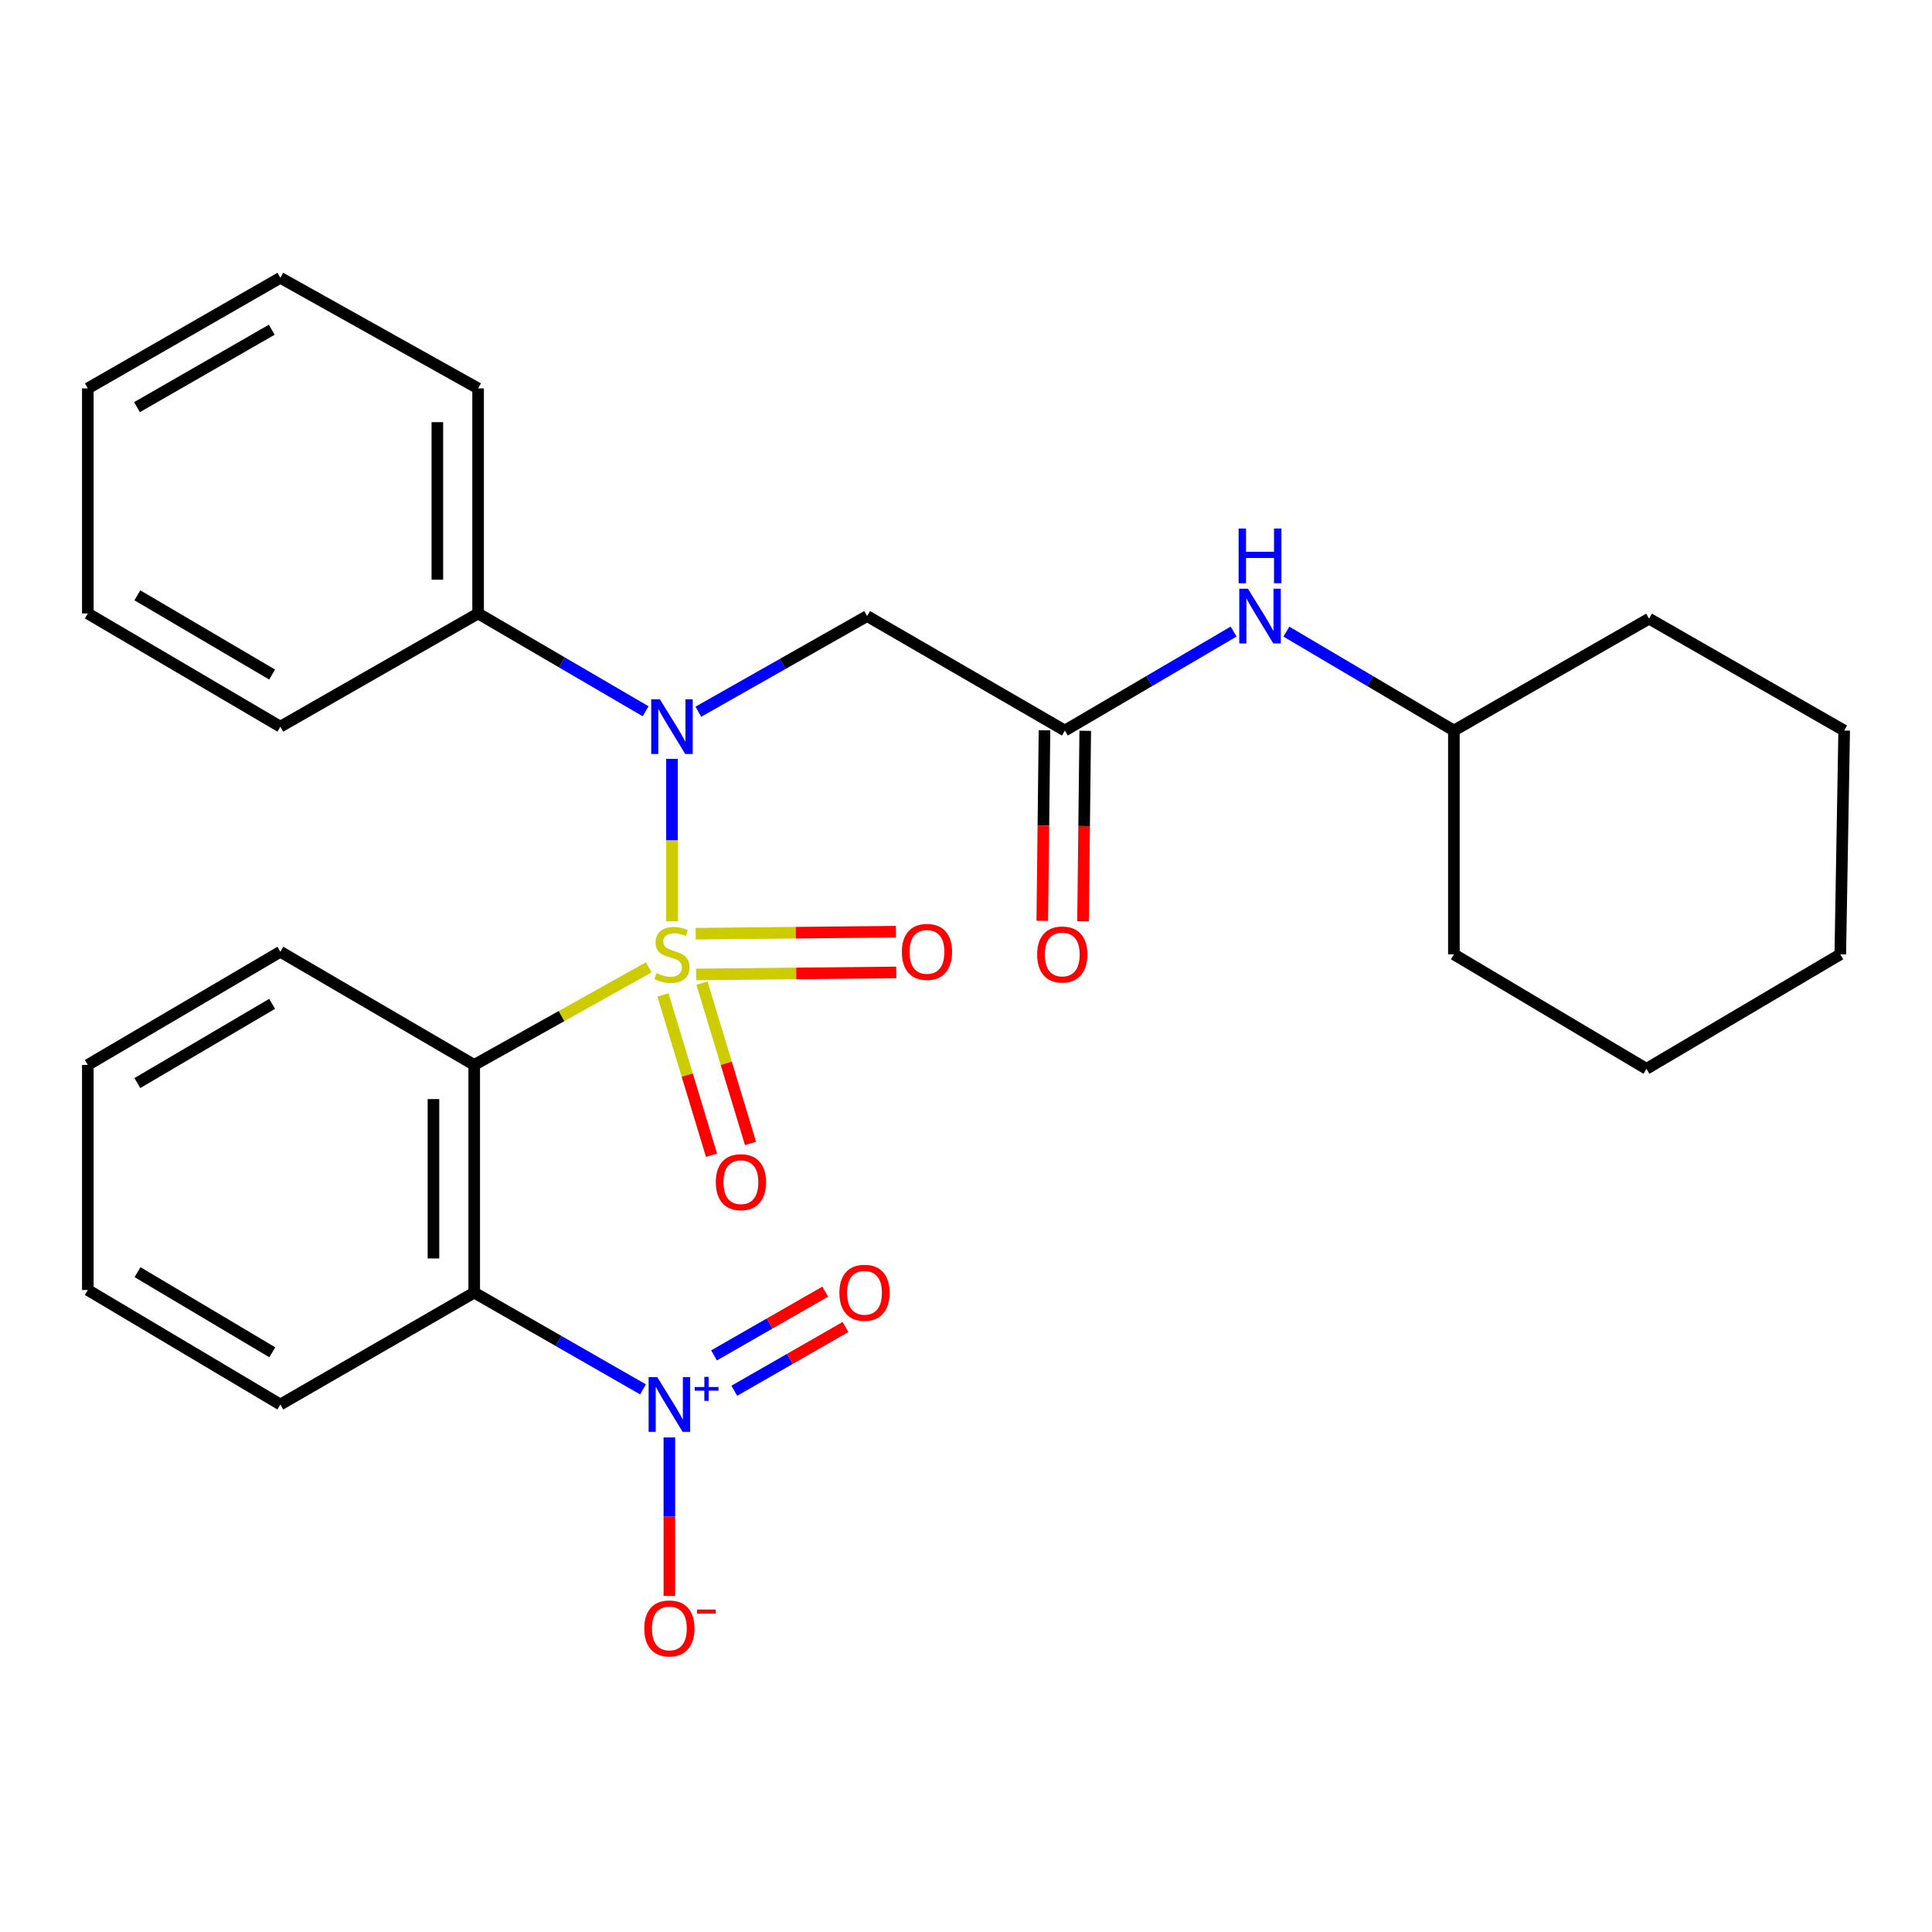 <?xml version='1.0' encoding='iso-8859-1'?>
<svg version='1.1' baseProfile='full'
              xmlns='http://www.w3.org/2000/svg'
                      xmlns:rdkit='http://www.rdkit.org/xml'
                      xmlns:xlink='http://www.w3.org/1999/xlink'
                  xml:space='preserve'
width='1000px' height='1000px' viewBox='0 0 1000 1000'>
<!-- END OF HEADER -->
<rect style='opacity:1.0;fill:#FFFFFF;stroke:none' width='1000' height='1000' x='0' y='0'> </rect>
<path class='bond-0' d='M 335.801,500.677 L 290.627,525.94' style='fill:none;fill-rule:evenodd;stroke:#CCCC00;stroke-width:6px;stroke-linecap:butt;stroke-linejoin:miter;stroke-opacity:1' />
<path class='bond-0' d='M 290.627,525.94 L 245.453,551.203' style='fill:none;fill-rule:evenodd;stroke:#000000;stroke-width:6px;stroke-linecap:butt;stroke-linejoin:miter;stroke-opacity:1' />
<path class='bond-1' d='M 347.813,476.893 L 347.813,434.845' style='fill:none;fill-rule:evenodd;stroke:#CCCC00;stroke-width:6px;stroke-linecap:butt;stroke-linejoin:miter;stroke-opacity:1' />
<path class='bond-1' d='M 347.813,434.845 L 347.813,392.798' style='fill:none;fill-rule:evenodd;stroke:#0000FF;stroke-width:6px;stroke-linecap:butt;stroke-linejoin:miter;stroke-opacity:1' />
<path class='bond-6' d='M 343.156,514.973 L 355.716,556.456' style='fill:none;fill-rule:evenodd;stroke:#CCCC00;stroke-width:6px;stroke-linecap:butt;stroke-linejoin:miter;stroke-opacity:1' />
<path class='bond-6' d='M 355.716,556.456 L 368.276,597.938' style='fill:none;fill-rule:evenodd;stroke:#FF0000;stroke-width:6px;stroke-linecap:butt;stroke-linejoin:miter;stroke-opacity:1' />
<path class='bond-6' d='M 363.344,508.861 L 375.904,550.343' style='fill:none;fill-rule:evenodd;stroke:#CCCC00;stroke-width:6px;stroke-linecap:butt;stroke-linejoin:miter;stroke-opacity:1' />
<path class='bond-6' d='M 375.904,550.343 L 388.464,591.825' style='fill:none;fill-rule:evenodd;stroke:#FF0000;stroke-width:6px;stroke-linecap:butt;stroke-linejoin:miter;stroke-opacity:1' />
<path class='bond-7' d='M 360.3,504.38 L 412.107,503.855' style='fill:none;fill-rule:evenodd;stroke:#CCCC00;stroke-width:6px;stroke-linecap:butt;stroke-linejoin:miter;stroke-opacity:1' />
<path class='bond-7' d='M 412.107,503.855 L 463.914,503.331' style='fill:none;fill-rule:evenodd;stroke:#FF0000;stroke-width:6px;stroke-linecap:butt;stroke-linejoin:miter;stroke-opacity:1' />
<path class='bond-7' d='M 360.086,483.288 L 411.893,482.763' style='fill:none;fill-rule:evenodd;stroke:#CCCC00;stroke-width:6px;stroke-linecap:butt;stroke-linejoin:miter;stroke-opacity:1' />
<path class='bond-7' d='M 411.893,482.763 L 463.7,482.239' style='fill:none;fill-rule:evenodd;stroke:#FF0000;stroke-width:6px;stroke-linecap:butt;stroke-linejoin:miter;stroke-opacity:1' />
<path class='bond-2' d='M 245.453,551.203 L 245.453,669.055' style='fill:none;fill-rule:evenodd;stroke:#000000;stroke-width:6px;stroke-linecap:butt;stroke-linejoin:miter;stroke-opacity:1' />
<path class='bond-2' d='M 224.36,568.881 L 224.36,651.378' style='fill:none;fill-rule:evenodd;stroke:#000000;stroke-width:6px;stroke-linecap:butt;stroke-linejoin:miter;stroke-opacity:1' />
<path class='bond-13' d='M 245.453,551.203 L 145.108,492.623' style='fill:none;fill-rule:evenodd;stroke:#000000;stroke-width:6px;stroke-linecap:butt;stroke-linejoin:miter;stroke-opacity:1' />
<path class='bond-4' d='M 361.456,368.387 L 405.141,343.631' style='fill:none;fill-rule:evenodd;stroke:#0000FF;stroke-width:6px;stroke-linecap:butt;stroke-linejoin:miter;stroke-opacity:1' />
<path class='bond-4' d='M 405.141,343.631 L 448.826,318.874' style='fill:none;fill-rule:evenodd;stroke:#000000;stroke-width:6px;stroke-linecap:butt;stroke-linejoin:miter;stroke-opacity:1' />
<path class='bond-11' d='M 334.168,368.151 L 290.818,342.839' style='fill:none;fill-rule:evenodd;stroke:#0000FF;stroke-width:6px;stroke-linecap:butt;stroke-linejoin:miter;stroke-opacity:1' />
<path class='bond-11' d='M 290.818,342.839 L 247.468,317.526' style='fill:none;fill-rule:evenodd;stroke:#000000;stroke-width:6px;stroke-linecap:butt;stroke-linejoin:miter;stroke-opacity:1' />
<path class='bond-3' d='M 245.453,669.055 L 289.134,694.098' style='fill:none;fill-rule:evenodd;stroke:#000000;stroke-width:6px;stroke-linecap:butt;stroke-linejoin:miter;stroke-opacity:1' />
<path class='bond-3' d='M 289.134,694.098 L 332.814,719.141' style='fill:none;fill-rule:evenodd;stroke:#0000FF;stroke-width:6px;stroke-linecap:butt;stroke-linejoin:miter;stroke-opacity:1' />
<path class='bond-14' d='M 245.453,669.055 L 145.108,726.968' style='fill:none;fill-rule:evenodd;stroke:#000000;stroke-width:6px;stroke-linecap:butt;stroke-linejoin:miter;stroke-opacity:1' />
<path class='bond-8' d='M 346.465,744.023 L 346.465,785.013' style='fill:none;fill-rule:evenodd;stroke:#0000FF;stroke-width:6px;stroke-linecap:butt;stroke-linejoin:miter;stroke-opacity:1' />
<path class='bond-8' d='M 346.465,785.013 L 346.465,826.003' style='fill:none;fill-rule:evenodd;stroke:#FF0000;stroke-width:6px;stroke-linecap:butt;stroke-linejoin:miter;stroke-opacity:1' />
<path class='bond-9' d='M 380.067,719.858 L 408.843,703.359' style='fill:none;fill-rule:evenodd;stroke:#0000FF;stroke-width:6px;stroke-linecap:butt;stroke-linejoin:miter;stroke-opacity:1' />
<path class='bond-9' d='M 408.843,703.359 L 437.619,686.859' style='fill:none;fill-rule:evenodd;stroke:#FF0000;stroke-width:6px;stroke-linecap:butt;stroke-linejoin:miter;stroke-opacity:1' />
<path class='bond-9' d='M 369.575,701.56 L 398.351,685.06' style='fill:none;fill-rule:evenodd;stroke:#0000FF;stroke-width:6px;stroke-linecap:butt;stroke-linejoin:miter;stroke-opacity:1' />
<path class='bond-9' d='M 398.351,685.06 L 427.127,668.56' style='fill:none;fill-rule:evenodd;stroke:#FF0000;stroke-width:6px;stroke-linecap:butt;stroke-linejoin:miter;stroke-opacity:1' />
<path class='bond-5' d='M 448.826,318.874 L 551.174,378.134' style='fill:none;fill-rule:evenodd;stroke:#000000;stroke-width:6px;stroke-linecap:butt;stroke-linejoin:miter;stroke-opacity:1' />
<path class='bond-10' d='M 551.174,378.134 L 594.847,352.513' style='fill:none;fill-rule:evenodd;stroke:#000000;stroke-width:6px;stroke-linecap:butt;stroke-linejoin:miter;stroke-opacity:1' />
<path class='bond-10' d='M 594.847,352.513 L 638.519,326.892' style='fill:none;fill-rule:evenodd;stroke:#0000FF;stroke-width:6px;stroke-linecap:butt;stroke-linejoin:miter;stroke-opacity:1' />
<path class='bond-12' d='M 540.628,378.011 L 540.055,427.316' style='fill:none;fill-rule:evenodd;stroke:#000000;stroke-width:6px;stroke-linecap:butt;stroke-linejoin:miter;stroke-opacity:1' />
<path class='bond-12' d='M 540.055,427.316 L 539.481,476.62' style='fill:none;fill-rule:evenodd;stroke:#FF0000;stroke-width:6px;stroke-linecap:butt;stroke-linejoin:miter;stroke-opacity:1' />
<path class='bond-12' d='M 561.72,378.257 L 561.147,427.561' style='fill:none;fill-rule:evenodd;stroke:#000000;stroke-width:6px;stroke-linecap:butt;stroke-linejoin:miter;stroke-opacity:1' />
<path class='bond-12' d='M 561.147,427.561 L 560.573,476.866' style='fill:none;fill-rule:evenodd;stroke:#FF0000;stroke-width:6px;stroke-linecap:butt;stroke-linejoin:miter;stroke-opacity:1' />
<path class='bond-15' d='M 665.84,326.937 L 709.186,352.536' style='fill:none;fill-rule:evenodd;stroke:#0000FF;stroke-width:6px;stroke-linecap:butt;stroke-linejoin:miter;stroke-opacity:1' />
<path class='bond-15' d='M 709.186,352.536 L 752.532,378.134' style='fill:none;fill-rule:evenodd;stroke:#000000;stroke-width:6px;stroke-linecap:butt;stroke-linejoin:miter;stroke-opacity:1' />
<path class='bond-16' d='M 247.468,317.526 L 247.468,201.034' style='fill:none;fill-rule:evenodd;stroke:#000000;stroke-width:6px;stroke-linecap:butt;stroke-linejoin:miter;stroke-opacity:1' />
<path class='bond-16' d='M 226.375,300.053 L 226.375,218.508' style='fill:none;fill-rule:evenodd;stroke:#000000;stroke-width:6px;stroke-linecap:butt;stroke-linejoin:miter;stroke-opacity:1' />
<path class='bond-17' d='M 247.468,317.526 L 145.108,376.119' style='fill:none;fill-rule:evenodd;stroke:#000000;stroke-width:6px;stroke-linecap:butt;stroke-linejoin:miter;stroke-opacity:1' />
<path class='bond-20' d='M 145.108,492.623 L 45.455,551.203' style='fill:none;fill-rule:evenodd;stroke:#000000;stroke-width:6px;stroke-linecap:butt;stroke-linejoin:miter;stroke-opacity:1' />
<path class='bond-20' d='M 140.849,519.594 L 71.092,560.6' style='fill:none;fill-rule:evenodd;stroke:#000000;stroke-width:6px;stroke-linecap:butt;stroke-linejoin:miter;stroke-opacity:1' />
<path class='bond-28' d='M 145.108,726.968 L 45.455,667.708' style='fill:none;fill-rule:evenodd;stroke:#000000;stroke-width:6px;stroke-linecap:butt;stroke-linejoin:miter;stroke-opacity:1' />
<path class='bond-28' d='M 140.941,699.949 L 71.184,658.467' style='fill:none;fill-rule:evenodd;stroke:#000000;stroke-width:6px;stroke-linecap:butt;stroke-linejoin:miter;stroke-opacity:1' />
<path class='bond-18' d='M 752.532,378.134 L 752.532,493.959' style='fill:none;fill-rule:evenodd;stroke:#000000;stroke-width:6px;stroke-linecap:butt;stroke-linejoin:miter;stroke-opacity:1' />
<path class='bond-19' d='M 752.532,378.134 L 853.556,320.222' style='fill:none;fill-rule:evenodd;stroke:#000000;stroke-width:6px;stroke-linecap:butt;stroke-linejoin:miter;stroke-opacity:1' />
<path class='bond-23' d='M 247.468,201.034 L 145.108,143.789' style='fill:none;fill-rule:evenodd;stroke:#000000;stroke-width:6px;stroke-linecap:butt;stroke-linejoin:miter;stroke-opacity:1' />
<path class='bond-22' d='M 145.108,376.119 L 45.455,317.526' style='fill:none;fill-rule:evenodd;stroke:#000000;stroke-width:6px;stroke-linecap:butt;stroke-linejoin:miter;stroke-opacity:1' />
<path class='bond-22' d='M 140.851,349.147 L 71.094,308.132' style='fill:none;fill-rule:evenodd;stroke:#000000;stroke-width:6px;stroke-linecap:butt;stroke-linejoin:miter;stroke-opacity:1' />
<path class='bond-25' d='M 752.532,493.959 L 852.209,553.219' style='fill:none;fill-rule:evenodd;stroke:#000000;stroke-width:6px;stroke-linecap:butt;stroke-linejoin:miter;stroke-opacity:1' />
<path class='bond-24' d='M 853.556,320.222 L 954.545,378.134' style='fill:none;fill-rule:evenodd;stroke:#000000;stroke-width:6px;stroke-linecap:butt;stroke-linejoin:miter;stroke-opacity:1' />
<path class='bond-21' d='M 45.455,551.203 L 45.455,667.708' style='fill:none;fill-rule:evenodd;stroke:#000000;stroke-width:6px;stroke-linecap:butt;stroke-linejoin:miter;stroke-opacity:1' />
<path class='bond-27' d='M 45.455,317.526 L 45.455,201.034' style='fill:none;fill-rule:evenodd;stroke:#000000;stroke-width:6px;stroke-linecap:butt;stroke-linejoin:miter;stroke-opacity:1' />
<path class='bond-29' d='M 145.108,143.789 L 45.455,201.034' style='fill:none;fill-rule:evenodd;stroke:#000000;stroke-width:6px;stroke-linecap:butt;stroke-linejoin:miter;stroke-opacity:1' />
<path class='bond-29' d='M 140.666,170.666 L 70.909,210.737' style='fill:none;fill-rule:evenodd;stroke:#000000;stroke-width:6px;stroke-linecap:butt;stroke-linejoin:miter;stroke-opacity:1' />
<path class='bond-26' d='M 954.545,378.134 L 952.53,493.959' style='fill:none;fill-rule:evenodd;stroke:#000000;stroke-width:6px;stroke-linecap:butt;stroke-linejoin:miter;stroke-opacity:1' />
<path class='bond-30' d='M 852.209,553.219 L 952.53,493.959' style='fill:none;fill-rule:evenodd;stroke:#000000;stroke-width:6px;stroke-linecap:butt;stroke-linejoin:miter;stroke-opacity:1' />
<path  class='atom-0' d='M 339.813 503.679
Q 340.133 503.799, 341.453 504.359
Q 342.773 504.919, 344.213 505.279
Q 345.693 505.599, 347.133 505.599
Q 349.813 505.599, 351.373 504.319
Q 352.933 502.999, 352.933 500.719
Q 352.933 499.159, 352.133 498.199
Q 351.373 497.239, 350.173 496.719
Q 348.973 496.199, 346.973 495.599
Q 344.453 494.839, 342.933 494.119
Q 341.453 493.399, 340.373 491.879
Q 339.333 490.359, 339.333 487.799
Q 339.333 484.239, 341.733 482.039
Q 344.173 479.839, 348.973 479.839
Q 352.253 479.839, 355.973 481.399
L 355.053 484.479
Q 351.653 483.079, 349.093 483.079
Q 346.333 483.079, 344.813 484.239
Q 343.293 485.359, 343.333 487.319
Q 343.333 488.839, 344.093 489.759
Q 344.893 490.679, 346.013 491.199
Q 347.173 491.719, 349.093 492.319
Q 351.653 493.119, 353.173 493.919
Q 354.693 494.719, 355.773 496.359
Q 356.893 497.959, 356.893 500.719
Q 356.893 504.639, 354.253 506.759
Q 351.653 508.839, 347.293 508.839
Q 344.773 508.839, 342.853 508.279
Q 340.973 507.759, 338.733 506.839
L 339.813 503.679
' fill='#CCCC00'/>
<path  class='atom-2' d='M 341.553 361.959
L 350.833 376.959
Q 351.753 378.439, 353.233 381.119
Q 354.713 383.799, 354.793 383.959
L 354.793 361.959
L 358.553 361.959
L 358.553 390.279
L 354.673 390.279
L 344.713 373.879
Q 343.553 371.959, 342.313 369.759
Q 341.113 367.559, 340.753 366.879
L 340.753 390.279
L 337.073 390.279
L 337.073 361.959
L 341.553 361.959
' fill='#0000FF'/>
<path  class='atom-4' d='M 340.205 712.808
L 349.485 727.808
Q 350.405 729.288, 351.885 731.968
Q 353.365 734.648, 353.445 734.808
L 353.445 712.808
L 357.205 712.808
L 357.205 741.128
L 353.325 741.128
L 343.365 724.728
Q 342.205 722.808, 340.965 720.608
Q 339.765 718.408, 339.405 717.728
L 339.405 741.128
L 335.725 741.128
L 335.725 712.808
L 340.205 712.808
' fill='#0000FF'/>
<path  class='atom-4' d='M 359.581 717.913
L 364.571 717.913
L 364.571 712.659
L 366.789 712.659
L 366.789 717.913
L 371.91 717.913
L 371.91 719.813
L 366.789 719.813
L 366.789 725.093
L 364.571 725.093
L 364.571 719.813
L 359.581 719.813
L 359.581 717.913
' fill='#0000FF'/>
<path  class='atom-7' d='M 370.496 611.891
Q 370.496 605.091, 373.856 601.291
Q 377.216 597.491, 383.496 597.491
Q 389.776 597.491, 393.136 601.291
Q 396.496 605.091, 396.496 611.891
Q 396.496 618.771, 393.096 622.691
Q 389.696 626.571, 383.496 626.571
Q 377.256 626.571, 373.856 622.691
Q 370.496 618.811, 370.496 611.891
M 383.496 623.371
Q 387.816 623.371, 390.136 620.491
Q 392.496 617.571, 392.496 611.891
Q 392.496 606.331, 390.136 603.531
Q 387.816 600.691, 383.496 600.691
Q 379.176 600.691, 376.816 603.491
Q 374.496 606.291, 374.496 611.891
Q 374.496 617.611, 376.816 620.491
Q 379.176 623.371, 383.496 623.371
' fill='#FF0000'/>
<path  class='atom-8' d='M 466.797 492.703
Q 466.797 485.903, 470.157 482.103
Q 473.517 478.303, 479.797 478.303
Q 486.077 478.303, 489.437 482.103
Q 492.797 485.903, 492.797 492.703
Q 492.797 499.583, 489.397 503.503
Q 485.997 507.383, 479.797 507.383
Q 473.557 507.383, 470.157 503.503
Q 466.797 499.623, 466.797 492.703
M 479.797 504.183
Q 484.117 504.183, 486.437 501.303
Q 488.797 498.383, 488.797 492.703
Q 488.797 487.143, 486.437 484.343
Q 484.117 481.503, 479.797 481.503
Q 475.477 481.503, 473.117 484.303
Q 470.797 487.103, 470.797 492.703
Q 470.797 498.423, 473.117 501.303
Q 475.477 504.183, 479.797 504.183
' fill='#FF0000'/>
<path  class='atom-9' d='M 333.465 842.873
Q 333.465 836.073, 336.825 832.273
Q 340.185 828.473, 346.465 828.473
Q 352.745 828.473, 356.105 832.273
Q 359.465 836.073, 359.465 842.873
Q 359.465 849.753, 356.065 853.673
Q 352.665 857.553, 346.465 857.553
Q 340.225 857.553, 336.825 853.673
Q 333.465 849.793, 333.465 842.873
M 346.465 854.353
Q 350.785 854.353, 353.105 851.473
Q 355.465 848.553, 355.465 842.873
Q 355.465 837.313, 353.105 834.513
Q 350.785 831.673, 346.465 831.673
Q 342.145 831.673, 339.785 834.473
Q 337.465 837.273, 337.465 842.873
Q 337.465 848.593, 339.785 851.473
Q 342.145 854.353, 346.465 854.353
' fill='#FF0000'/>
<path  class='atom-9' d='M 360.785 833.095
L 370.474 833.095
L 370.474 835.207
L 360.785 835.207
L 360.785 833.095
' fill='#FF0000'/>
<path  class='atom-10' d='M 434.466 669.135
Q 434.466 662.335, 437.826 658.535
Q 441.186 654.735, 447.466 654.735
Q 453.746 654.735, 457.106 658.535
Q 460.466 662.335, 460.466 669.135
Q 460.466 676.015, 457.066 679.935
Q 453.666 683.815, 447.466 683.815
Q 441.226 683.815, 437.826 679.935
Q 434.466 676.055, 434.466 669.135
M 447.466 680.615
Q 451.786 680.615, 454.106 677.735
Q 456.466 674.815, 456.466 669.135
Q 456.466 663.575, 454.106 660.775
Q 451.786 657.935, 447.466 657.935
Q 443.146 657.935, 440.786 660.735
Q 438.466 663.535, 438.466 669.135
Q 438.466 674.855, 440.786 677.735
Q 443.146 680.615, 447.466 680.615
' fill='#FF0000'/>
<path  class='atom-11' d='M 645.927 304.714
L 655.207 319.714
Q 656.127 321.194, 657.607 323.874
Q 659.087 326.554, 659.167 326.714
L 659.167 304.714
L 662.927 304.714
L 662.927 333.034
L 659.047 333.034
L 649.087 316.634
Q 647.927 314.714, 646.687 312.514
Q 645.487 310.314, 645.127 309.634
L 645.127 333.034
L 641.447 333.034
L 641.447 304.714
L 645.927 304.714
' fill='#0000FF'/>
<path  class='atom-11' d='M 641.107 273.562
L 644.947 273.562
L 644.947 285.602
L 659.427 285.602
L 659.427 273.562
L 663.267 273.562
L 663.267 301.882
L 659.427 301.882
L 659.427 288.802
L 644.947 288.802
L 644.947 301.882
L 641.107 301.882
L 641.107 273.562
' fill='#0000FF'/>
<path  class='atom-13' d='M 536.827 494.039
Q 536.827 487.239, 540.187 483.439
Q 543.547 479.639, 549.827 479.639
Q 556.107 479.639, 559.467 483.439
Q 562.827 487.239, 562.827 494.039
Q 562.827 500.919, 559.427 504.839
Q 556.027 508.719, 549.827 508.719
Q 543.587 508.719, 540.187 504.839
Q 536.827 500.959, 536.827 494.039
M 549.827 505.519
Q 554.147 505.519, 556.467 502.639
Q 558.827 499.719, 558.827 494.039
Q 558.827 488.479, 556.467 485.679
Q 554.147 482.839, 549.827 482.839
Q 545.507 482.839, 543.147 485.639
Q 540.827 488.439, 540.827 494.039
Q 540.827 499.759, 543.147 502.639
Q 545.507 505.519, 549.827 505.519
' fill='#FF0000'/>
</svg>
